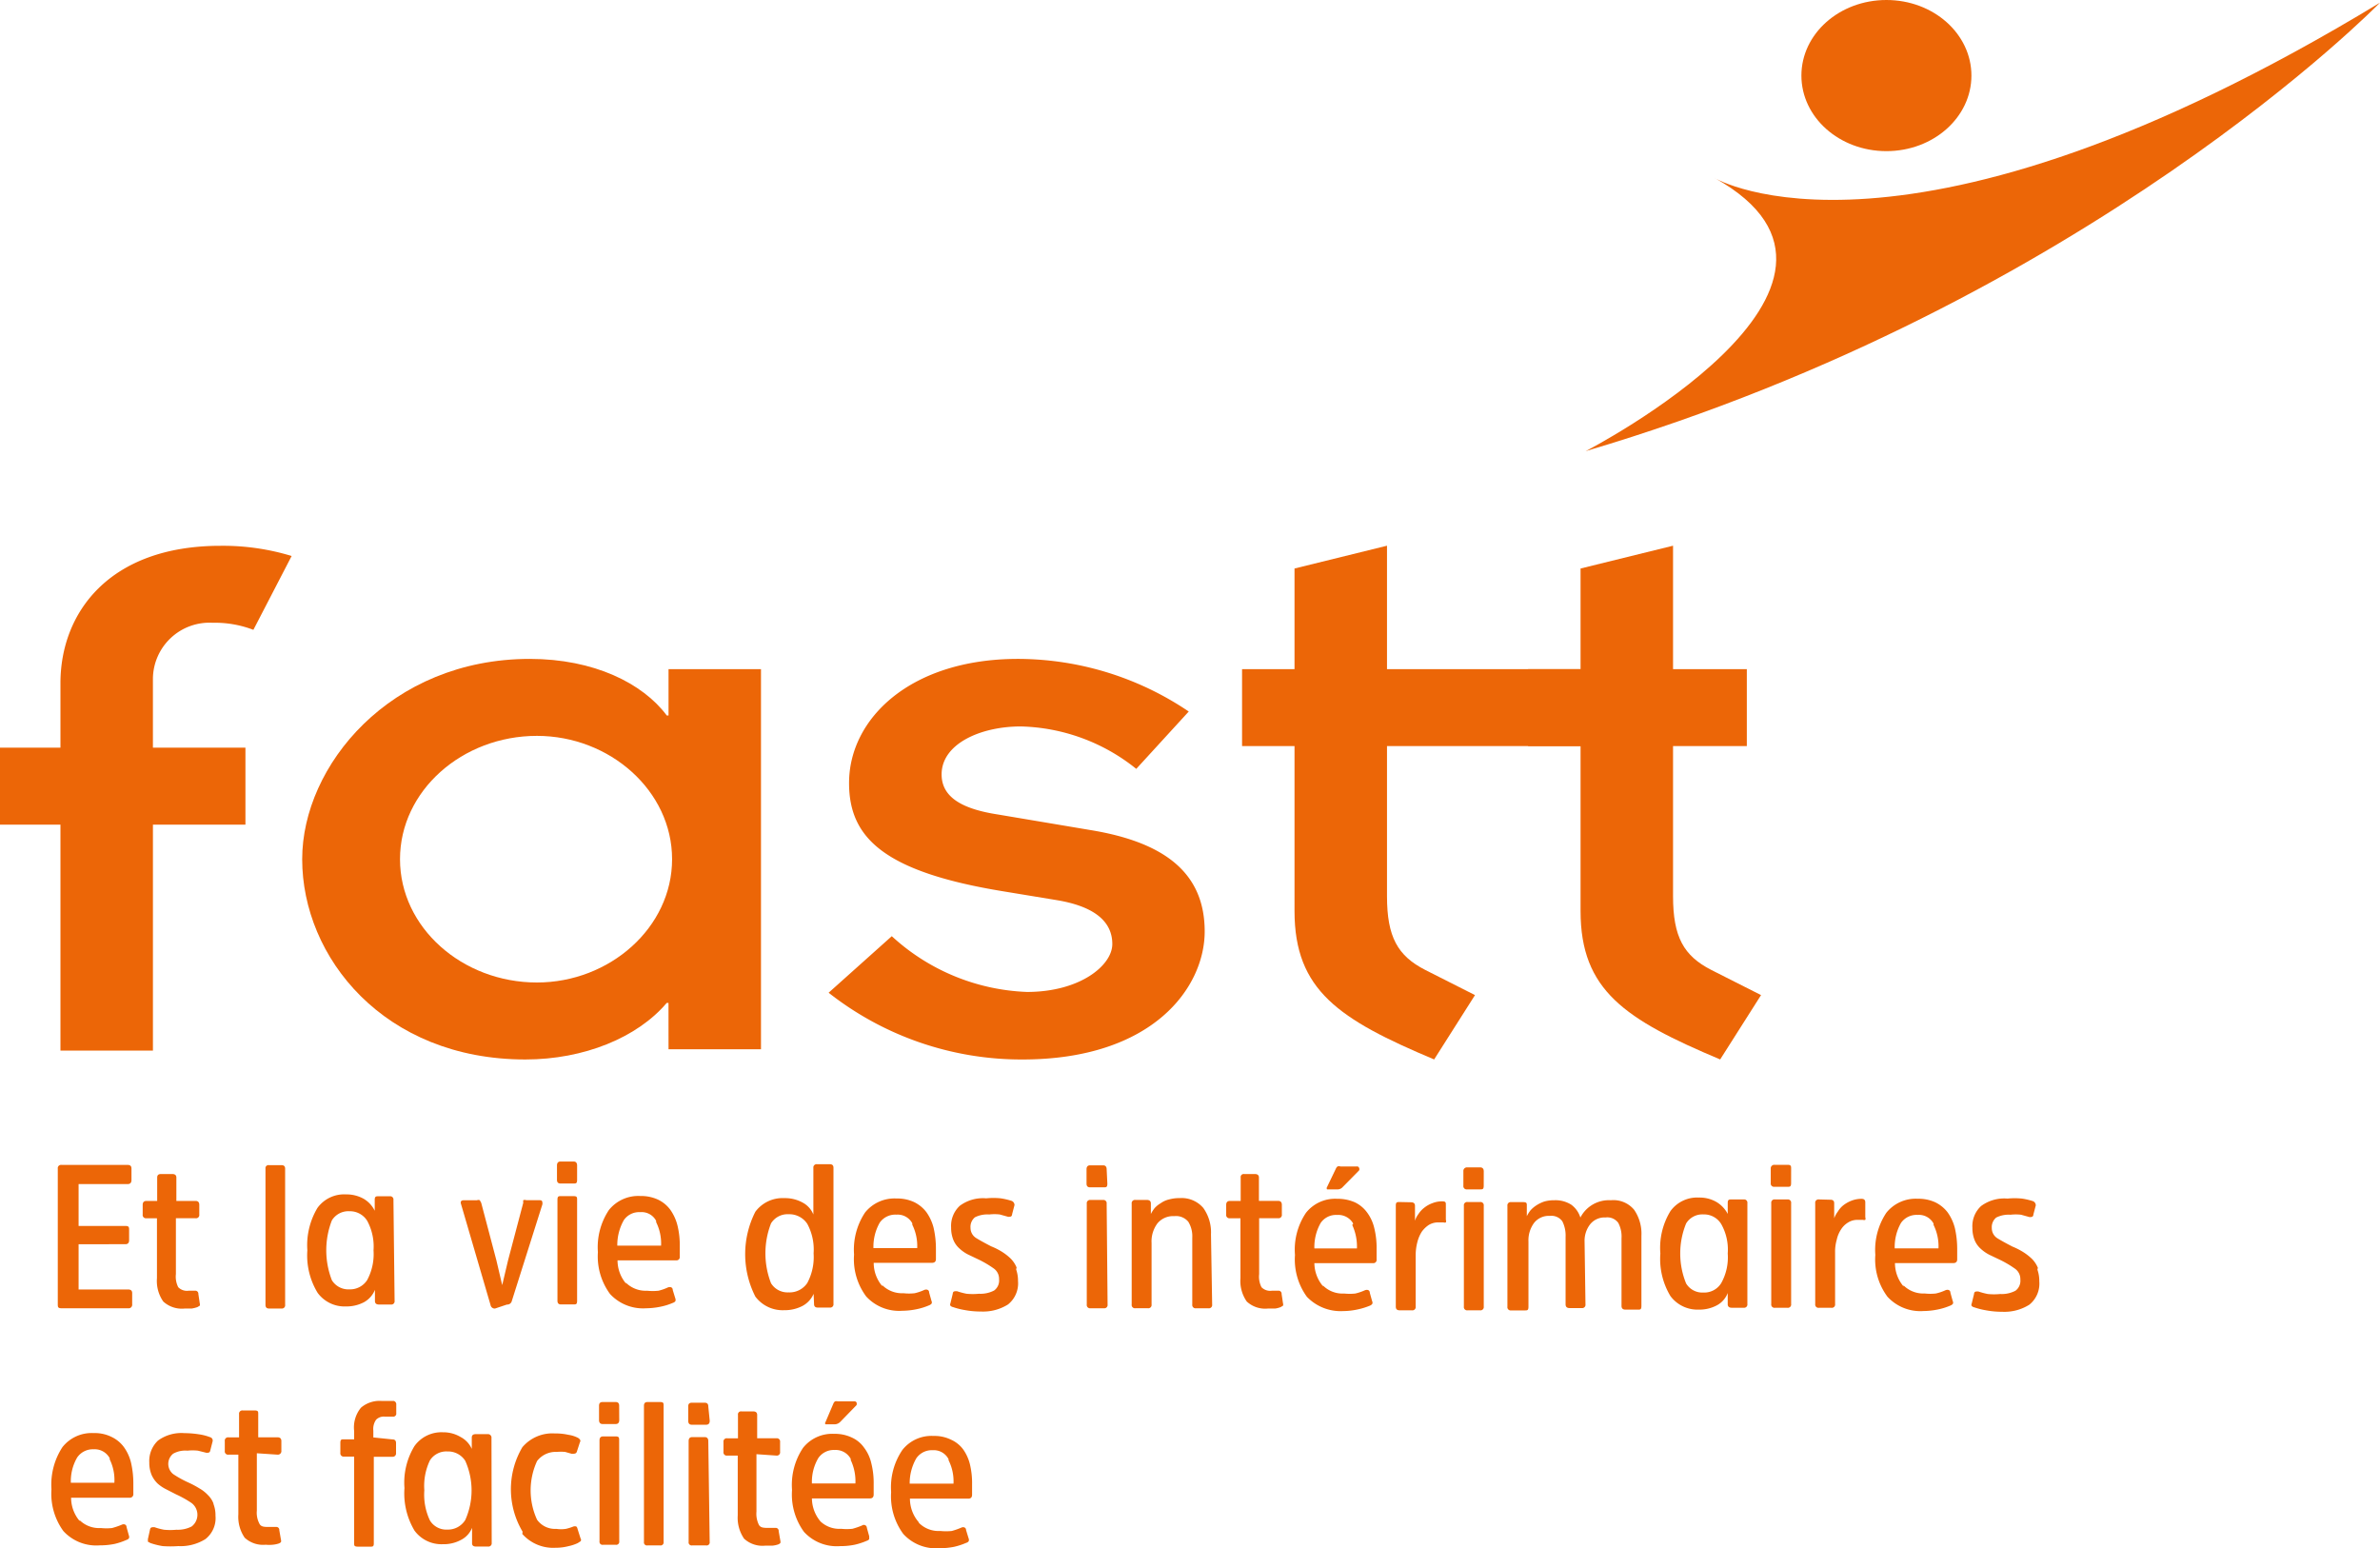 <svg xmlns="http://www.w3.org/2000/svg" width="156.589" height="101.87" viewBox="0 0 156.589 101.87">
  <g id="Groupe_437" data-name="Groupe 437" transform="translate(-463 -669)">
    <path id="Tracé_35" data-name="Tracé 35" d="M75.4,65.671a3.082,3.082,0,0,1,.323,1.539H72.841a3.28,3.28,0,0,1,.431-1.662,1.231,1.231,0,0,1,1.077-.539,1.093,1.093,0,0,1,1.047.585m-1.97,4.14a2.372,2.372,0,0,1-.569-1.539H76.7c.169,0,.246-.092.246-.262v-.693a5.288,5.288,0,0,0-.154-1.354,2.911,2.911,0,0,0-.416-.908,2.012,2.012,0,0,0-.816-.662,2.473,2.473,0,0,0-1.154-.246,2.431,2.431,0,0,0-2.047.923,4.368,4.368,0,0,0-.739,2.77,4.165,4.165,0,0,0,.8,2.755,2.912,2.912,0,0,0,2.37.939,4.891,4.891,0,0,0,.97-.092,4.464,4.464,0,0,0,.8-.262A.281.281,0,0,0,76.719,71a.227.227,0,0,0,0-.185l-.169-.554c0-.169-.169-.231-.323-.154a4.865,4.865,0,0,1-.616.215,3.633,3.633,0,0,1-.754,0,1.83,1.83,0,0,1-1.4-.523M67.3,63.163a.107.107,0,0,0,0,.139h.646a.525.525,0,0,0,.323-.154l1.077-1.108a.316.316,0,0,0,0-.169.156.156,0,0,0-.154-.077H68.116a.467.467,0,0,0-.185,0,.33.33,0,0,0-.108.139Zm1.662,2.493a3.275,3.275,0,0,1,.308,1.539H66.408a3.084,3.084,0,0,1,.416-1.662,1.231,1.231,0,0,1,1.077-.539,1.123,1.123,0,0,1,1.062.585m-1.97,4.14a2.389,2.389,0,0,1-.585-1.539h3.817c.169,0,.246-.092.246-.262v-.693a5.287,5.287,0,0,0-.154-1.354,2.668,2.668,0,0,0-.477-1.031,1.969,1.969,0,0,0-.8-.662,2.58,2.58,0,0,0-1.17-.246,2.447,2.447,0,0,0-2.047.923,4.383,4.383,0,0,0-.723,2.77,4.169,4.169,0,0,0,.785,2.755,2.924,2.924,0,0,0,2.385.939,4.622,4.622,0,0,0,.954-.092,4.463,4.463,0,0,0,.8-.262.281.281,0,0,0,.154-.108v-.185l-.154-.554a.2.2,0,0,0-.323-.154,4.994,4.994,0,0,1-.631.215,3.484,3.484,0,0,1-.739,0,1.811,1.811,0,0,1-1.4-.523m-2.863-4.294a.216.216,0,0,0,.246-.18.239.239,0,0,0,0-.066v-.646a.215.215,0,0,0-.18-.246.237.237,0,0,0-.066,0H62.806V62.686c0-.154-.092-.231-.262-.231h-.77a.2.2,0,0,0-.231.163.249.249,0,0,0,0,.068v1.539h-.708a.215.215,0,0,0-.246.18.238.238,0,0,0,0,.066v.646a.216.216,0,0,0,.18.246.24.24,0,0,0,.066,0h.693v3.925a2.431,2.431,0,0,0,.416,1.539,1.784,1.784,0,0,0,1.385.462h.477a1.771,1.771,0,0,0,.369-.077.438.438,0,0,0,.154-.092.288.288,0,0,0,0-.169l-.108-.616a.194.194,0,0,0-.215-.215h-.416c-.339,0-.569,0-.677-.215a1.648,1.648,0,0,1-.154-.862V65.271ZM59.59,62.131c0-.169-.077-.246-.231-.246H58.5c-.154,0-.231.077-.231.246v.939c0,.169.077.262.231.262h.954c.154,0,.231-.092.231-.262Zm0,2.278c0-.169-.077-.262-.231-.262h-.831c-.154,0-.231.092-.231.262v6.633a.2.2,0,0,0,.163.231.249.249,0,0,0,.068,0h.923a.2.2,0,0,0,.231-.163.249.249,0,0,0,0-.068Zm-2.94-2.324c0-.169,0-.246-.231-.246h-.831c-.154,0-.231.077-.231.246v8.957a.2.2,0,0,0,.163.231.249.249,0,0,0,.068,0h.831a.2.2,0,0,0,.231-.163.25.25,0,0,0,0-.068Zm-2.924,0c0-.169-.077-.246-.231-.246h-.862c-.154,0-.231.077-.231.246v.939c0,.169.077.262.231.262H53.5c.154,0,.231-.092.231-.262Zm0,2.278c0-.169,0-.262-.231-.262h-.831c-.154,0-.231.092-.231.262V71a.2.2,0,0,0,.163.231.249.249,0,0,0,.068,0H53.5a.2.2,0,0,0,.231-.163.249.249,0,0,0,0-.068Zm-6.372,6.156a2.71,2.71,0,0,0,2.185.908,3.324,3.324,0,0,0,.862-.108,2.644,2.644,0,0,0,.6-.2L51.187,71a.152.152,0,0,0,0-.185l-.2-.631a.293.293,0,0,0-.077-.154.318.318,0,0,0-.2,0,3.093,3.093,0,0,1-.492.154,2.167,2.167,0,0,1-.631,0,1.449,1.449,0,0,1-1.262-.6,4.615,4.615,0,0,1,0-3.863,1.538,1.538,0,0,1,1.293-.6,3.03,3.03,0,0,1,.554,0l.431.123c.185,0,.292,0,.339-.139l.2-.616a.152.152,0,0,0,0-.185.414.414,0,0,0-.154-.123,2.012,2.012,0,0,0-.6-.185,4.046,4.046,0,0,0-.923-.092,2.583,2.583,0,0,0-2.108.908,5.446,5.446,0,0,0,.015,5.556m-2.047-6.156a.231.231,0,0,0-.2-.26.264.264,0,0,0-.049,0h-.785c-.185,0-.262.077-.262.231v.739a1.641,1.641,0,0,0-.739-.785,2.223,2.223,0,0,0-1.154-.308,2.182,2.182,0,0,0-1.878.908A4.623,4.623,0,0,0,39.6,67.5a4.78,4.78,0,0,0,.662,2.8,2.2,2.2,0,0,0,1.862.893,2.4,2.4,0,0,0,1.185-.277,1.538,1.538,0,0,0,.739-.8v1.016c0,.139.077.215.262.215h.785a.217.217,0,0,0,.245-.182.263.263,0,0,0,0-.049ZM43.6,69.6a1.337,1.337,0,0,1-1.17.631,1.261,1.261,0,0,1-1.154-.6,3.961,3.961,0,0,1-.369-1.985,3.9,3.9,0,0,1,.369-1.97,1.279,1.279,0,0,1,1.154-.585,1.337,1.337,0,0,1,1.17.616,4.768,4.768,0,0,1,0,3.894m-6.048-5.433v-.446a1.052,1.052,0,0,1,.185-.723.71.71,0,0,1,.569-.2h.523a.2.2,0,0,0,.231-.231v-.554a.23.23,0,0,0-.154-.246h-.8a1.876,1.876,0,0,0-1.37.446,2.045,2.045,0,0,0-.446,1.539v.539h-.677c-.154,0-.231,0-.231.246v.646a.217.217,0,0,0,.182.245.176.176,0,0,0,.049,0h.677v5.71c0,.139,0,.215.262.215h.8c.154,0,.231,0,.231-.215V65.44h1.231a.216.216,0,0,0,.232-.2.176.176,0,0,0,0-.049v-.646c0-.169-.077-.246-.231-.246ZM31.241,65.3a.231.231,0,0,0,.26-.2.263.263,0,0,0,0-.049v-.646c0-.169-.092-.246-.262-.246H29.979V62.624c0-.154,0-.231-.246-.231h-.77a.216.216,0,0,0-.245.182.176.176,0,0,0,0,.049v1.539h-.693a.216.216,0,0,0-.246.18.238.238,0,0,0,0,.066v.646a.215.215,0,0,0,.18.246.239.239,0,0,0,.066,0h.646v3.925a2.431,2.431,0,0,0,.416,1.539,1.784,1.784,0,0,0,1.385.462,2.317,2.317,0,0,0,.462,0,1.723,1.723,0,0,0,.385-.077.438.438,0,0,0,.154-.092.289.289,0,0,0,0-.169l-.108-.616a.194.194,0,0,0-.215-.215h-.416c-.354,0-.569,0-.677-.215a1.537,1.537,0,0,1-.169-.862V65.21Zm-4.2,3.232a1.518,1.518,0,0,0-.369-.569,2.356,2.356,0,0,0-.569-.446,6.376,6.376,0,0,0-.723-.385,6.888,6.888,0,0,1-1-.554.862.862,0,0,1-.126-1.213.89.89,0,0,1,.126-.126,1.624,1.624,0,0,1,.939-.2,3.257,3.257,0,0,1,.693,0l.554.139c.154,0,.231,0,.262-.169l.154-.6a.231.231,0,0,0-.185-.262,3.264,3.264,0,0,0-.723-.185,6.382,6.382,0,0,0-.954-.077,2.6,2.6,0,0,0-1.739.492,1.845,1.845,0,0,0-.569,1.447,2.056,2.056,0,0,0,.154.816,1.8,1.8,0,0,0,.385.554,2.5,2.5,0,0,0,.569.385l.662.339a7.06,7.06,0,0,1,1.016.569.97.97,0,0,1,.18,1.359,1,1,0,0,1-.18.18,1.98,1.98,0,0,1-1,.215,4.249,4.249,0,0,1-.816,0,4.105,4.105,0,0,1-.631-.169c-.169,0-.262,0-.292.154l-.139.631v.169l.169.092a4.948,4.948,0,0,0,.8.2,7.207,7.207,0,0,0,1.031,0,3.08,3.08,0,0,0,1.785-.462,1.753,1.753,0,0,0,.662-1.539,2.041,2.041,0,0,0-.139-.785M20.206,65.61a3.074,3.074,0,0,1,.308,1.539H17.651a3.084,3.084,0,0,1,.416-1.662,1.248,1.248,0,0,1,1.077-.539,1.123,1.123,0,0,1,1.062.585m-1.97,4.14a2.372,2.372,0,0,1-.569-1.539H21.5a.231.231,0,0,0,.262-.2.238.238,0,0,0,0-.066v-.693a6.082,6.082,0,0,0-.154-1.354,2.908,2.908,0,0,0-.477-1.031,2.134,2.134,0,0,0-.816-.662,2.475,2.475,0,0,0-1.17-.246,2.447,2.447,0,0,0-2.047.923,4.487,4.487,0,0,0-.723,2.77,4.169,4.169,0,0,0,.785,2.755,2.936,2.936,0,0,0,2.385.939,4.882,4.882,0,0,0,.97-.092,4.273,4.273,0,0,0,.785-.262.325.325,0,0,0,.169-.108.227.227,0,0,0,0-.185l-.154-.554c0-.169-.169-.231-.323-.154a4.992,4.992,0,0,1-.631.215,3.484,3.484,0,0,1-.739,0,1.83,1.83,0,0,1-1.4-.523" transform="translate(450.011 699.403)" fill="#ec6607"/>
    <path id="Tracé_36" data-name="Tracé 36" d="M146.919,59.417a1.814,1.814,0,0,0-.385-.585,3.55,3.55,0,0,0-.569-.446,4.574,4.574,0,0,0-.723-.369c-.416-.215-.754-.4-1-.554a.785.785,0,0,1-.354-.662.813.813,0,0,1,.292-.693,1.834,1.834,0,0,1,.939-.185,3.065,3.065,0,0,1,.693,0l.554.154c.154,0,.246,0,.262-.185l.154-.585a.3.3,0,0,0-.185-.277,4.658,4.658,0,0,0-.723-.169,4.709,4.709,0,0,0-.954,0,2.55,2.55,0,0,0-1.739.492,1.8,1.8,0,0,0-.569,1.431,2.131,2.131,0,0,0,.154.831,1.539,1.539,0,0,0,.385.539,2.533,2.533,0,0,0,.569.4l.677.323a6.769,6.769,0,0,1,1,.585.832.832,0,0,1,.369.723.813.813,0,0,1-.323.739,1.945,1.945,0,0,1-1,.215,4.25,4.25,0,0,1-.816,0,4.711,4.711,0,0,1-.631-.169c-.169,0-.262,0-.277.169l-.154.631a.169.169,0,0,0,0,.154.312.312,0,0,0,.169.092,4.951,4.951,0,0,0,.8.2,5.679,5.679,0,0,0,1.047.092,3.078,3.078,0,0,0,1.77-.462,1.772,1.772,0,0,0,.662-1.539,2.3,2.3,0,0,0-.123-.77m-6.833-2.94a3.15,3.15,0,0,1,.323,1.539H137.5a3.2,3.2,0,0,1,.416-1.678,1.247,1.247,0,0,1,1.093-.523,1.093,1.093,0,0,1,1.047.569m-1.97,4.14a2.372,2.372,0,0,1-.569-1.539h3.832c.169,0,.262-.077.262-.246v-.693a6.129,6.129,0,0,0-.154-1.37,3.076,3.076,0,0,0-.477-1.031,2.271,2.271,0,0,0-.816-.662,2.662,2.662,0,0,0-1.154-.231,2.478,2.478,0,0,0-2.062.923,4.413,4.413,0,0,0-.723,2.77,4.091,4.091,0,0,0,.8,2.755,2.942,2.942,0,0,0,2.37.939,4.885,4.885,0,0,0,.97-.108,4.224,4.224,0,0,0,.785-.246.468.468,0,0,0,.169-.108.188.188,0,0,0,0-.185l-.154-.554c0-.185-.169-.231-.323-.169a3.149,3.149,0,0,1-.631.215,3.293,3.293,0,0,1-.739,0,1.85,1.85,0,0,1-1.4-.539m-5.556-5.648a.216.216,0,0,0-.246.18.238.238,0,0,0,0,.066V61.8a.216.216,0,0,0,.18.246.238.238,0,0,0,.066,0h.816a.216.216,0,0,0,.246-.18.238.238,0,0,0,0-.066V58.4a2.809,2.809,0,0,1,.108-.831,2,2,0,0,1,.292-.693,1.407,1.407,0,0,1,.462-.446,1.124,1.124,0,0,1,.585-.169h.385a.24.24,0,0,0,.154,0,.216.216,0,0,0,0-.169v-.985c0-.154-.077-.231-.246-.231a1.835,1.835,0,0,0-.662.123,2.13,2.13,0,0,0-.523.292,1.537,1.537,0,0,0-.369.416,1.781,1.781,0,0,0-.246.446v-.985c0-.154-.077-.231-.246-.231Zm-1.831-2.016c0-.169,0-.262-.231-.262h-.862a.231.231,0,0,0-.248.212.262.262,0,0,0,0,.049v.939a.216.216,0,0,0,.18.246.238.238,0,0,0,.066,0h.862c.154,0,.231,0,.231-.246Zm0,2.262a.216.216,0,0,0-.18-.246.238.238,0,0,0-.066,0h-.816a.216.216,0,0,0-.246.18.239.239,0,0,0,0,.066V61.8a.216.216,0,0,0,.18.246.238.238,0,0,0,.066,0h.816a.216.216,0,0,0,.246-.18.239.239,0,0,0,0-.066Zm-2.878,0a.216.216,0,0,0-.18-.246.239.239,0,0,0-.066,0h-.785c-.169,0-.262,0-.262.231v.723a1.981,1.981,0,0,0-.739-.785,2.212,2.212,0,0,0-1.154-.292,2.17,2.17,0,0,0-1.878.893,4.624,4.624,0,0,0-.662,2.786,4.73,4.73,0,0,0,.662,2.8,2.216,2.216,0,0,0,1.862.893,2.439,2.439,0,0,0,1.185-.277,1.539,1.539,0,0,0,.723-.816v.739c0,.154.092.231.262.231h.785a.216.216,0,0,0,.246-.18.238.238,0,0,0,0-.066Zm-1.724,5.263a1.307,1.307,0,0,1-1.17.616,1.247,1.247,0,0,1-1.139-.6,5.226,5.226,0,0,1,0-3.94,1.247,1.247,0,0,1,1.139-.6,1.322,1.322,0,0,1,1.17.631,3.412,3.412,0,0,1,.431,1.939,3.476,3.476,0,0,1-.431,1.955m-8.988-2.739a1.768,1.768,0,0,1,.369-1.139,1.218,1.218,0,0,1,1.016-.446.892.892,0,0,1,.831.354,1.922,1.922,0,0,1,.215,1.016v4.448c0,.169.092.246.262.246h.816c.154,0,.231,0,.231-.246V57.309a2.773,2.773,0,0,0-.477-1.708,1.768,1.768,0,0,0-1.539-.631,2.108,2.108,0,0,0-2,1.139,1.643,1.643,0,0,0-.6-.846,1.931,1.931,0,0,0-1.139-.292,2.184,2.184,0,0,0-.662.092,2.377,2.377,0,0,0-.523.262,1.851,1.851,0,0,0-.369.323,2.475,2.475,0,0,0-.231.369v-.693c0-.154,0-.231-.246-.231h-.785a.215.215,0,0,0-.246.18.238.238,0,0,0,0,.066v6.633a.215.215,0,0,0,.18.246.238.238,0,0,0,.066,0h.908c.154,0,.231,0,.231-.246V57.693a1.928,1.928,0,0,1,.369-1.231A1.23,1.23,0,0,1,114.815,56a.879.879,0,0,1,.816.354,2.075,2.075,0,0,1,.215,1.016v4.448c0,.169.092.246.262.246h.8a.216.216,0,0,0,.246-.18.237.237,0,0,0,0-.066Zm-6.633-4.617c0-.169-.077-.262-.231-.262h-.862a.231.231,0,0,0-.248.212.262.262,0,0,0,0,.049v.939a.215.215,0,0,0,.18.246.238.238,0,0,0,.066,0h.862c.154,0,.231,0,.231-.246Zm0,2.262a.215.215,0,0,0-.18-.246.238.238,0,0,0-.066,0H109.4a.215.215,0,0,0-.246.18.238.238,0,0,0,0,.066v6.633a.215.215,0,0,0,.18.246.239.239,0,0,0,.066,0h.816a.216.216,0,0,0,.246-.18.239.239,0,0,0,0-.066Zm-5.525-.246c-.185,0-.262,0-.262.246v6.633c0,.169.077.246.262.246h.8a.216.216,0,0,0,.246-.18.239.239,0,0,0,0-.066v-3.4a3.437,3.437,0,0,1,.108-.831,2.369,2.369,0,0,1,.292-.693,1.793,1.793,0,0,1,.462-.446,1.182,1.182,0,0,1,.6-.169h.369a.2.2,0,0,0,.154,0,.216.216,0,0,0,0-.169v-.985c0-.154,0-.231-.246-.231a1.723,1.723,0,0,0-.646.123,1.9,1.9,0,0,0-.523.292,1.649,1.649,0,0,0-.385.416,1.4,1.4,0,0,0-.231.446v-.985c0-.154-.092-.231-.262-.231Zm-4.786-.985a.14.14,0,0,0,0,.154h.708a.449.449,0,0,0,.323-.154l1.077-1.093a.183.183,0,0,0,0-.169.138.138,0,0,0-.154-.092h-1.077a.255.255,0,0,0-.185,0,.33.33,0,0,0-.108.139ZM101.81,56.6a3.36,3.36,0,0,1,.308,1.539h-2.8a3.2,3.2,0,0,1,.416-1.678,1.218,1.218,0,0,1,1.077-.523,1.123,1.123,0,0,1,1.062.569m-1.97,4.14a2.389,2.389,0,0,1-.585-1.539h3.848a.215.215,0,0,0,.246-.18.237.237,0,0,0,0-.066v-.693a5.4,5.4,0,0,0-.154-1.37,2.769,2.769,0,0,0-.477-1.031,2.127,2.127,0,0,0-.8-.662,2.805,2.805,0,0,0-1.17-.231,2.447,2.447,0,0,0-2.047.923,4.331,4.331,0,0,0-.723,2.77,4.169,4.169,0,0,0,.785,2.755,3.076,3.076,0,0,0,2.385.939,4.625,4.625,0,0,0,.954-.108,4.539,4.539,0,0,0,.8-.246.4.4,0,0,0,.154-.108.188.188,0,0,0,0-.185l-.154-.554c0-.185-.169-.231-.323-.169a3.392,3.392,0,0,1-.631.215,3.485,3.485,0,0,1-.739,0,1.818,1.818,0,0,1-1.4-.539m-2.94-4.417a.215.215,0,0,0,.246-.18.239.239,0,0,0,0-.066v-.631c0-.169-.077-.262-.246-.262H95.67V53.477c0-.154-.092-.231-.262-.231H94.7a.2.2,0,0,0-.231.163.248.248,0,0,0,0,.068v1.539h-.708c-.169,0-.246.092-.246.262v.631a.215.215,0,0,0,.18.246.238.238,0,0,0,.066,0h.693v3.94a2.35,2.35,0,0,0,.416,1.539,1.784,1.784,0,0,0,1.385.462h.477A1.529,1.529,0,0,0,97.1,62l.154-.092a.24.24,0,0,0,0-.154l-.092-.616a.2.2,0,0,0-.231-.215h-.416a.8.8,0,0,1-.677-.231,1.532,1.532,0,0,1-.154-.862V56.154Zm-4.417,1.062a2.754,2.754,0,0,0-.508-1.739,1.875,1.875,0,0,0-1.539-.646,2.606,2.606,0,0,0-.723.092,1.544,1.544,0,0,0-.539.246,1.656,1.656,0,0,0-.4.323,2.3,2.3,0,0,0-.246.385v-.693c0-.154-.092-.231-.262-.231h-.754a.216.216,0,0,0-.246.18.238.238,0,0,0,0,.066v6.633a.216.216,0,0,0,.18.246.238.238,0,0,0,.066,0h.816a.215.215,0,0,0,.246-.18.238.238,0,0,0,0-.066V57.786a1.984,1.984,0,0,1,.385-1.293,1.336,1.336,0,0,1,1.108-.477,1.047,1.047,0,0,1,.923.369,1.811,1.811,0,0,1,.262,1.047v4.4a.216.216,0,0,0,.18.246.238.238,0,0,0,.066,0h.816a.215.215,0,0,0,.246-.18.238.238,0,0,0,0-.066Zm-6.864-4.278c0-.169-.077-.262-.231-.262h-.862c-.154,0-.231.092-.231.262v.939c0,.169.077.246.231.246h.908c.154,0,.231,0,.231-.246Zm0,2.262a.215.215,0,0,0-.18-.246.239.239,0,0,0-.066,0h-.816a.215.215,0,0,0-.246.18.237.237,0,0,0,0,.066v6.633a.215.215,0,0,0,.18.246.238.238,0,0,0,.066,0h.877a.215.215,0,0,0,.246-.18.239.239,0,0,0,0-.066Zm-5.925,4.2a1.814,1.814,0,0,0-.385-.585,3.551,3.551,0,0,0-.569-.446A4.573,4.573,0,0,0,78.048,58c-.416-.215-.754-.4-1-.554a.785.785,0,0,1-.354-.662.813.813,0,0,1,.292-.693,1.834,1.834,0,0,1,.939-.185,3.066,3.066,0,0,1,.693,0l.554.154c.154,0,.246,0,.262-.185l.154-.585a.3.3,0,0,0-.185-.277,4.656,4.656,0,0,0-.723-.169,4.707,4.707,0,0,0-.954,0,2.55,2.55,0,0,0-1.739.492,1.8,1.8,0,0,0-.569,1.431,2.131,2.131,0,0,0,.154.831,1.538,1.538,0,0,0,.385.539,2.533,2.533,0,0,0,.569.4l.677.323a6.768,6.768,0,0,1,1,.585.832.832,0,0,1,.369.723.813.813,0,0,1-.323.739,1.946,1.946,0,0,1-1,.215,4.248,4.248,0,0,1-.816,0,4.711,4.711,0,0,1-.631-.169c-.169,0-.262,0-.277.169l-.154.631a.169.169,0,0,0,0,.154.313.313,0,0,0,.169.092,4.908,4.908,0,0,0,.8.2,5.678,5.678,0,0,0,1.047.092,3.078,3.078,0,0,0,1.77-.462,1.772,1.772,0,0,0,.662-1.539,2.3,2.3,0,0,0-.123-.77m-6.833-2.94a3.15,3.15,0,0,1,.323,1.539H70.307a3.2,3.2,0,0,1,.416-1.678,1.248,1.248,0,0,1,1.093-.523,1.093,1.093,0,0,1,1.047.569m-1.97,4.14a2.372,2.372,0,0,1-.569-1.539h3.832c.169,0,.262-.077.262-.246v-.693a6.128,6.128,0,0,0-.154-1.37,3.075,3.075,0,0,0-.477-1.031,2.271,2.271,0,0,0-.816-.662,2.662,2.662,0,0,0-1.154-.231,2.478,2.478,0,0,0-2.062.923,4.413,4.413,0,0,0-.723,2.77,4.091,4.091,0,0,0,.8,2.755,2.942,2.942,0,0,0,2.37.939,4.886,4.886,0,0,0,.97-.108,4.225,4.225,0,0,0,.785-.246.468.468,0,0,0,.169-.108.188.188,0,0,0,0-.185l-.154-.554c0-.185-.169-.231-.323-.169a3.149,3.149,0,0,1-.631.215,3.3,3.3,0,0,1-.739,0,1.85,1.85,0,0,1-1.4-.539M66.4,61.8c0,.154.077.231.246.231h.785a.216.216,0,0,0,.246-.18.239.239,0,0,0,0-.066V52.83c0-.154-.077-.231-.246-.231H66.6a.217.217,0,0,0-.245.182.176.176,0,0,0,0,.049v3.078a1.533,1.533,0,0,0-.708-.785,2.387,2.387,0,0,0-1.2-.292,2.231,2.231,0,0,0-1.908.893,6.153,6.153,0,0,0,0,5.587,2.246,2.246,0,0,0,1.893.893,2.538,2.538,0,0,0,1.2-.277,1.632,1.632,0,0,0,.739-.8Zm-.446-1.385a1.4,1.4,0,0,1-1.231.616,1.277,1.277,0,0,1-1.154-.6,5.438,5.438,0,0,1,0-3.94,1.277,1.277,0,0,1,1.154-.6,1.413,1.413,0,0,1,1.231.631,3.556,3.556,0,0,1,.416,1.939,3.626,3.626,0,0,1-.416,1.955m-9.942-4a3.15,3.15,0,0,1,.323,1.539H53.454a3.332,3.332,0,0,1,.431-1.678,1.218,1.218,0,0,1,1.077-.523,1.077,1.077,0,0,1,1.047.569m-1.97,4.14a2.372,2.372,0,0,1-.569-1.539h3.848a.215.215,0,0,0,.246-.18.238.238,0,0,0,0-.066v-.693a5.4,5.4,0,0,0-.154-1.37,3.075,3.075,0,0,0-.477-1.031,2.146,2.146,0,0,0-.816-.662,2.662,2.662,0,0,0-1.154-.231,2.478,2.478,0,0,0-2.062.923,4.413,4.413,0,0,0-.723,2.77,4.165,4.165,0,0,0,.8,2.755,2.954,2.954,0,0,0,2.37.939,4.885,4.885,0,0,0,.97-.108,3.9,3.9,0,0,0,.785-.246.353.353,0,0,0,.169-.108.24.24,0,0,0,0-.185l-.169-.554c0-.185-.169-.231-.323-.169a3.21,3.21,0,0,1-.616.215,3.634,3.634,0,0,1-.754,0,1.85,1.85,0,0,1-1.4-.539m-3.2-7.7c0-.169-.077-.262-.231-.262h-.862c-.154,0-.231.092-.231.262v.939c0,.169.077.246.231.246h.862c.154,0,.231,0,.231-.246Zm0,2.262c0-.169,0-.246-.231-.246h-.831c-.154,0-.231,0-.231.246v6.633c0,.169.077.246.231.246h.831c.154,0,.231,0,.231-.246ZM46.19,61.833a.307.307,0,0,0,.323-.231l2.016-6.372c0-.169,0-.262-.185-.262h-.877a.265.265,0,0,0-.2,0,.624.624,0,0,0,0,.169l-1,3.786-.385,1.631h0L45.5,58.925l-1-3.786-.092-.169a.24.24,0,0,0-.185,0h-.862c-.185,0-.246.092-.185.262l1.939,6.633a.278.278,0,0,0,.292.231Zm-7.464-6.879a.215.215,0,0,0-.18-.246.239.239,0,0,0-.066,0h-.723c-.169,0-.262,0-.262.231v.723a1.846,1.846,0,0,0-.723-.785,2.317,2.317,0,0,0-1.17-.292,2.17,2.17,0,0,0-1.878.893,4.778,4.778,0,0,0-.662,2.786,4.724,4.724,0,0,0,.677,2.8,2.2,2.2,0,0,0,1.862.893,2.478,2.478,0,0,0,1.185-.277,1.633,1.633,0,0,0,.723-.816V61.6c0,.154.092.231.262.231h.785a.216.216,0,0,0,.246-.18.238.238,0,0,0,0-.066ZM37,60.217a1.337,1.337,0,0,1-1.17.616,1.277,1.277,0,0,1-1.154-.6,5.438,5.438,0,0,1,0-3.94,1.277,1.277,0,0,1,1.154-.6,1.337,1.337,0,0,1,1.17.631,3.556,3.556,0,0,1,.416,1.939A3.626,3.626,0,0,1,37,60.217m-5.4-7.326c0-.154-.077-.231-.246-.231h-.816a.2.2,0,0,0-.231.163.249.249,0,0,0,0,.068v8.957c0,.169.077.246.231.246h.816a.215.215,0,0,0,.246-.18.238.238,0,0,0,0-.066Zm-5.894,3.263a.215.215,0,0,0,.246-.18.238.238,0,0,0,0-.066v-.631c0-.169-.077-.262-.246-.262H24.444V53.477c0-.154-.092-.231-.262-.231h-.754c-.169,0-.246.077-.246.231v1.539h-.708c-.169,0-.246.092-.246.262v.631a.215.215,0,0,0,.18.246.238.238,0,0,0,.066,0h.693v3.94a2.35,2.35,0,0,0,.416,1.539,1.807,1.807,0,0,0,1.4.462h.462A2.061,2.061,0,0,0,25.829,62l.154-.092a.24.24,0,0,0,0-.154l-.092-.616a.2.2,0,0,0-.231-.215h-.416a.8.8,0,0,1-.677-.231,1.532,1.532,0,0,1-.154-.862V56.154Zm-4.617,1.708c.169,0,.246-.092.246-.262v-.662c0-.185,0-.277-.246-.277H18.011V53.907h3.217c.185,0,.262-.092.262-.277v-.739c0-.169-.077-.246-.262-.246h-4.34a.216.216,0,0,0-.246.18.238.238,0,0,0,0,.066V61.8c0,.185,0,.277.246.277h4.386a.231.231,0,0,0,.262-.2.238.238,0,0,0,0-.066v-.739c0-.154-.092-.231-.262-.231H18.011V57.863Z" transform="translate(450.16 692.996)" fill="#ec6607"/>
    <g id="LOGO_FASTT" data-name="LOGO FASTT" transform="translate(463 669)">
      <path id="Tracé_40" data-name="Tracé 40" d="M1.529,7.055H-2.448V1.989H1.529V-2.249c0-4.65,3.217-9.043,10.53-9.043a15.466,15.466,0,0,1,4.681.671L14.223-5.763a7.058,7.058,0,0,0-2.691-.465,3.721,3.721,0,0,0-3.919,3.67V1.989H13.7V7.055H7.614V21.921H1.529Z" transform="translate(2.448 47.201)" fill="#ec6607"/>
      <path id="Tracé_41" data-name="Tracé 41" d="M2.475,5.067c0-4.5,4.094-8.114,9.009-8.114,4.8,0,8.892,3.618,8.892,8.114s-4.1,8.112-8.892,8.112c-4.915,0-9.009-3.617-9.009-8.112M20.142,17.573h6.083V-7.438H20.142V-4.39h-.117c-1.581-2.119-4.8-3.721-9.011-3.721C1.831-8.111-3.961-1.084-3.961,5.067c0,6.46,5.383,13.177,14.684,13.177,3.86,0,7.371-1.444,9.3-3.721h.117Z" transform="translate(23.843 51.461)" fill="#ec6607"/>
      <path id="Tracé_42" data-name="Tracé 42" d="M1.6,7.015a13.9,13.9,0,0,0,8.892,3.669c3.511,0,5.617-1.756,5.617-3.152,0-1.654-1.462-2.531-3.687-2.894L8.967,4.069C1.014,2.777-1.211.5-1.211-3.062c0-4.237,4.036-8.166,11.115-8.166A20.118,20.118,0,0,1,21.138-7.766L17.685-3.993a12.577,12.577,0,0,0-7.6-2.791c-2.634,0-5.207,1.137-5.207,3.154,0,1.5,1.345,2.273,3.685,2.635L14.7.038c5.03.827,7.487,2.946,7.487,6.666,0,3.67-3.392,8.423-11.992,8.423A20.512,20.512,0,0,1-2.556,10.735Z" transform="translate(57.074 54.578)" fill="#ec6607"/>
      <path id="Tracé_43" data-name="Tracé 43" d="M0,3.12H3.451V-3.5l6.085-1.5V3.12h14.84V8.184H9.536v9.87c0,2.687.7,3.927,2.515,4.856l3.275,1.656L12.637,28.8c-6.26-2.635-9.186-4.546-9.186-9.766V8.184H0Z" transform="translate(81.72 40.903)" fill="#ec6607"/>
      <path id="Tracé_44" data-name="Tracé 44" d="M0,3.12H3.451V-3.5l6.085-1.5V3.12H14.39V8.184H9.536v9.87c0,2.687.7,3.927,2.515,4.856l3.275,1.656L12.636,28.8c-6.26-2.635-9.185-4.546-9.185-9.766V8.184H0Z" transform="translate(100.54 40.903)" fill="#ec6607"/>
      <path id="Tracé_45" data-name="Tracé 45" d="M3.259,4.433S15.746,11.887,47.045-7.1c0,0-19.195,19.723-52.261,29.505,0,0,21.185-10.913,8.475-17.976" transform="translate(109.543 7.276)" fill="#ec6607"/>
      <path id="Tracé_46" data-name="Tracé 46" d="M4.3,1.912c0,2.746-2.5,4.972-5.594,4.972S-6.886,4.658-6.886,1.912s2.5-4.972,5.594-4.972S4.3-.834,4.3,1.912" transform="translate(125.407 3.06)" fill="#ec6607"/>
    </g>
  </g>
</svg>
